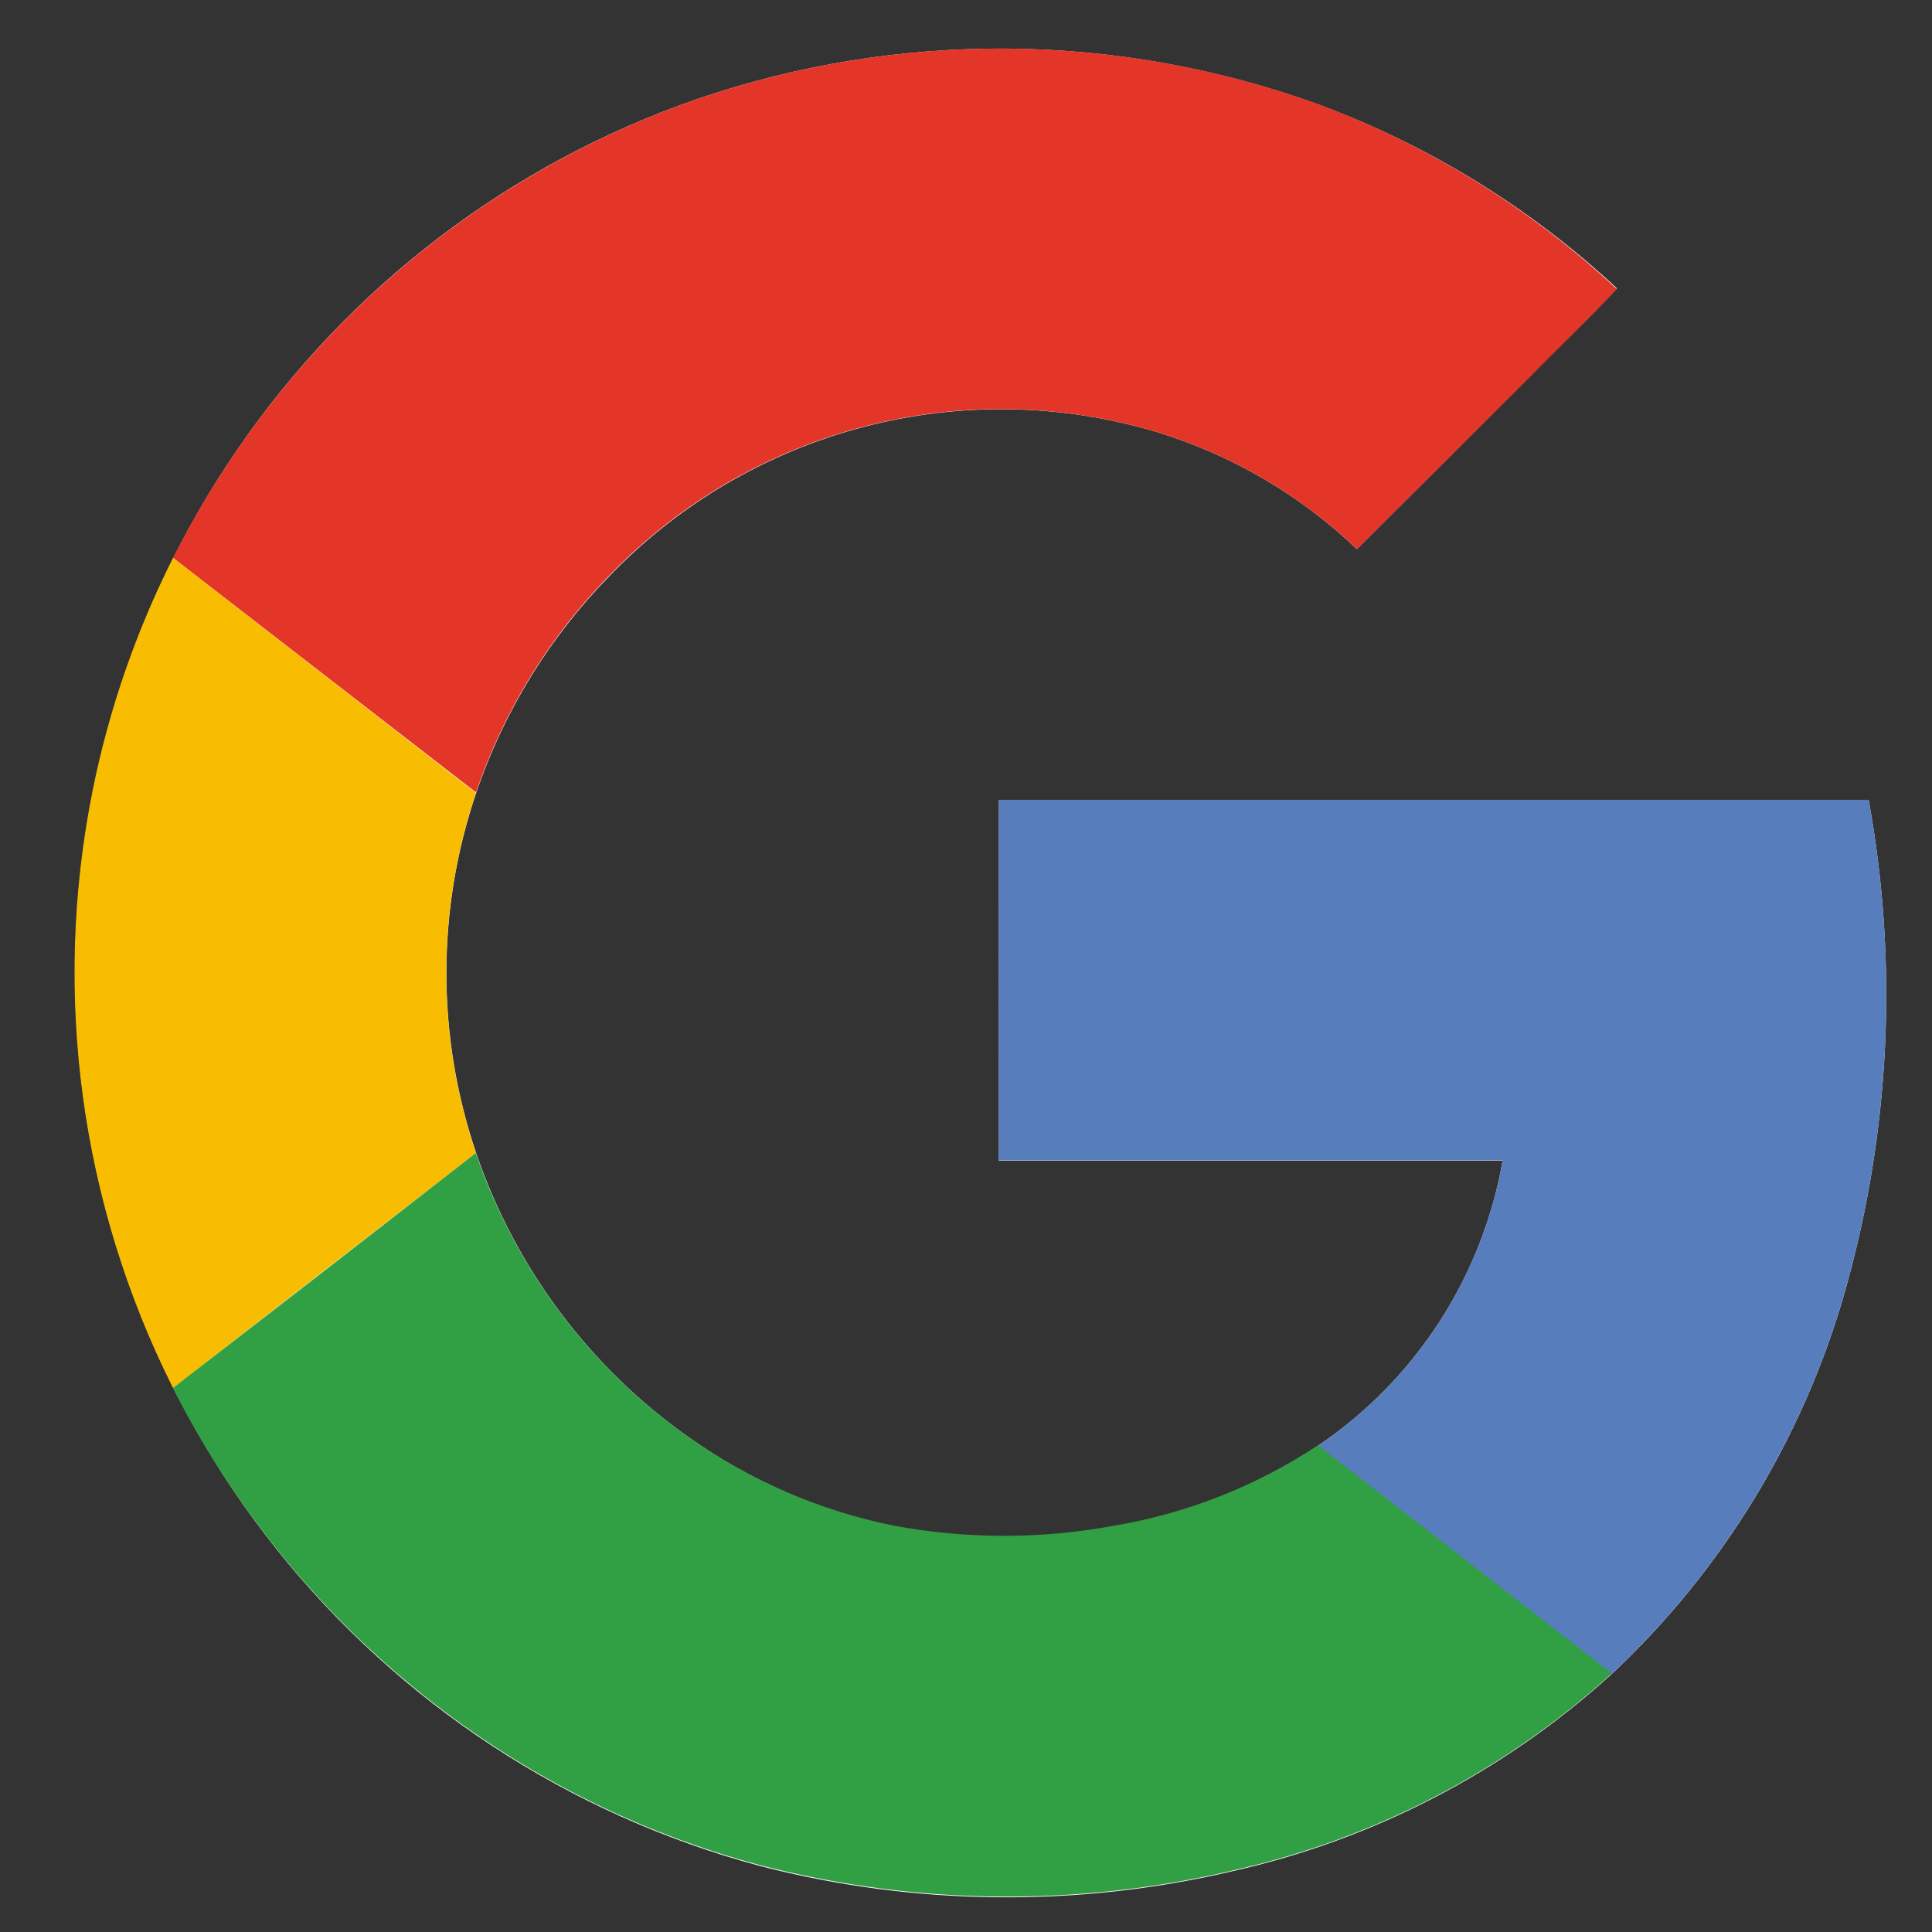 <svg width="33" height="33" viewBox="0 0 33 33" fill="none" xmlns="http://www.w3.org/2000/svg">
<rect x="0" y="0" width="33" height="33" fill="#333333" stroke="none"/>
<g clip-path="url(#clip0_2152_3592)">
<path d="M11.9 1.695C8.707 2.802 5.954 4.904 4.045 7.692C2.136 10.479 1.17 13.806 1.291 17.183C1.412 20.56 2.613 23.809 4.717 26.453C6.821 29.097 9.717 30.996 12.98 31.872C15.626 32.555 18.398 32.585 21.058 31.96C23.467 31.419 25.695 30.261 27.523 28.6C29.425 26.819 30.806 24.553 31.517 22.045C32.289 19.319 32.426 16.451 31.918 13.664H17.062V19.826H25.666C25.494 20.809 25.125 21.747 24.582 22.585C24.039 23.422 23.333 24.141 22.506 24.699C21.455 25.394 20.271 25.861 19.029 26.072C17.783 26.303 16.505 26.303 15.259 26.072C13.997 25.811 12.803 25.289 11.752 24.541C10.065 23.347 8.799 21.651 8.133 19.694C7.456 17.701 7.456 15.54 8.133 13.546C8.607 12.149 9.39 10.877 10.425 9.824C11.608 8.598 13.107 7.722 14.756 7.291C16.405 6.861 18.14 6.892 19.772 7.383C21.047 7.775 22.213 8.458 23.177 9.38C24.147 8.415 25.116 7.447 26.082 6.477C26.582 5.956 27.126 5.459 27.618 4.925C26.146 3.555 24.419 2.49 22.535 1.79C19.105 0.544 15.352 0.51 11.9 1.695Z" fill="white"/>
<path d="M11.9 1.695C15.352 0.51 19.106 0.542 22.536 1.787C24.421 2.492 26.147 3.563 27.616 4.937C27.117 5.471 26.59 5.971 26.081 6.49C25.112 7.457 24.145 8.42 23.178 9.38C22.214 8.458 21.048 7.775 19.773 7.383C18.142 6.891 16.406 6.857 14.757 7.286C13.107 7.715 11.608 8.59 10.423 9.814C9.389 10.867 8.605 12.139 8.131 13.536L2.957 9.53C4.809 5.857 8.016 3.048 11.9 1.695Z" fill="#E33629"/>
<path d="M1.583 13.499C1.861 12.12 2.323 10.786 2.956 9.53L8.13 13.546C7.453 15.54 7.453 17.701 8.13 19.694C6.406 21.025 4.681 22.363 2.956 23.708C1.371 20.553 0.888 16.959 1.583 13.499Z" fill="#F8BD00"/>
<path d="M17.062 13.661H31.918C32.427 16.449 32.289 19.316 31.517 22.043C30.806 24.55 29.425 26.816 27.523 28.598C25.853 27.294 24.175 26.002 22.506 24.699C23.334 24.14 24.04 23.42 24.583 22.582C25.126 21.744 25.494 20.805 25.666 19.821H17.062C17.059 17.77 17.062 15.715 17.062 13.661Z" fill="#587DBD"/>
<path d="M2.953 23.708C4.679 22.376 6.404 21.038 8.128 19.694C8.794 21.651 10.063 23.348 11.752 24.541C12.805 25.286 14.002 25.803 15.266 26.059C16.512 26.291 17.79 26.291 19.035 26.059C20.277 25.849 21.462 25.381 22.512 24.686C24.182 25.989 25.86 27.282 27.53 28.585C25.702 30.247 23.475 31.405 21.065 31.947C18.405 32.573 15.633 32.543 12.987 31.86C10.895 31.301 8.94 30.316 7.246 28.967C5.453 27.543 3.989 25.749 2.953 23.708Z" fill="#319F43"/>
</g>
<defs>
<clipPath id="clip0_2152_3592">
<rect width="31.95" height="31.95" fill="white" transform="translate(0.77 0.644)"/>
</clipPath>
</defs>
</svg>
